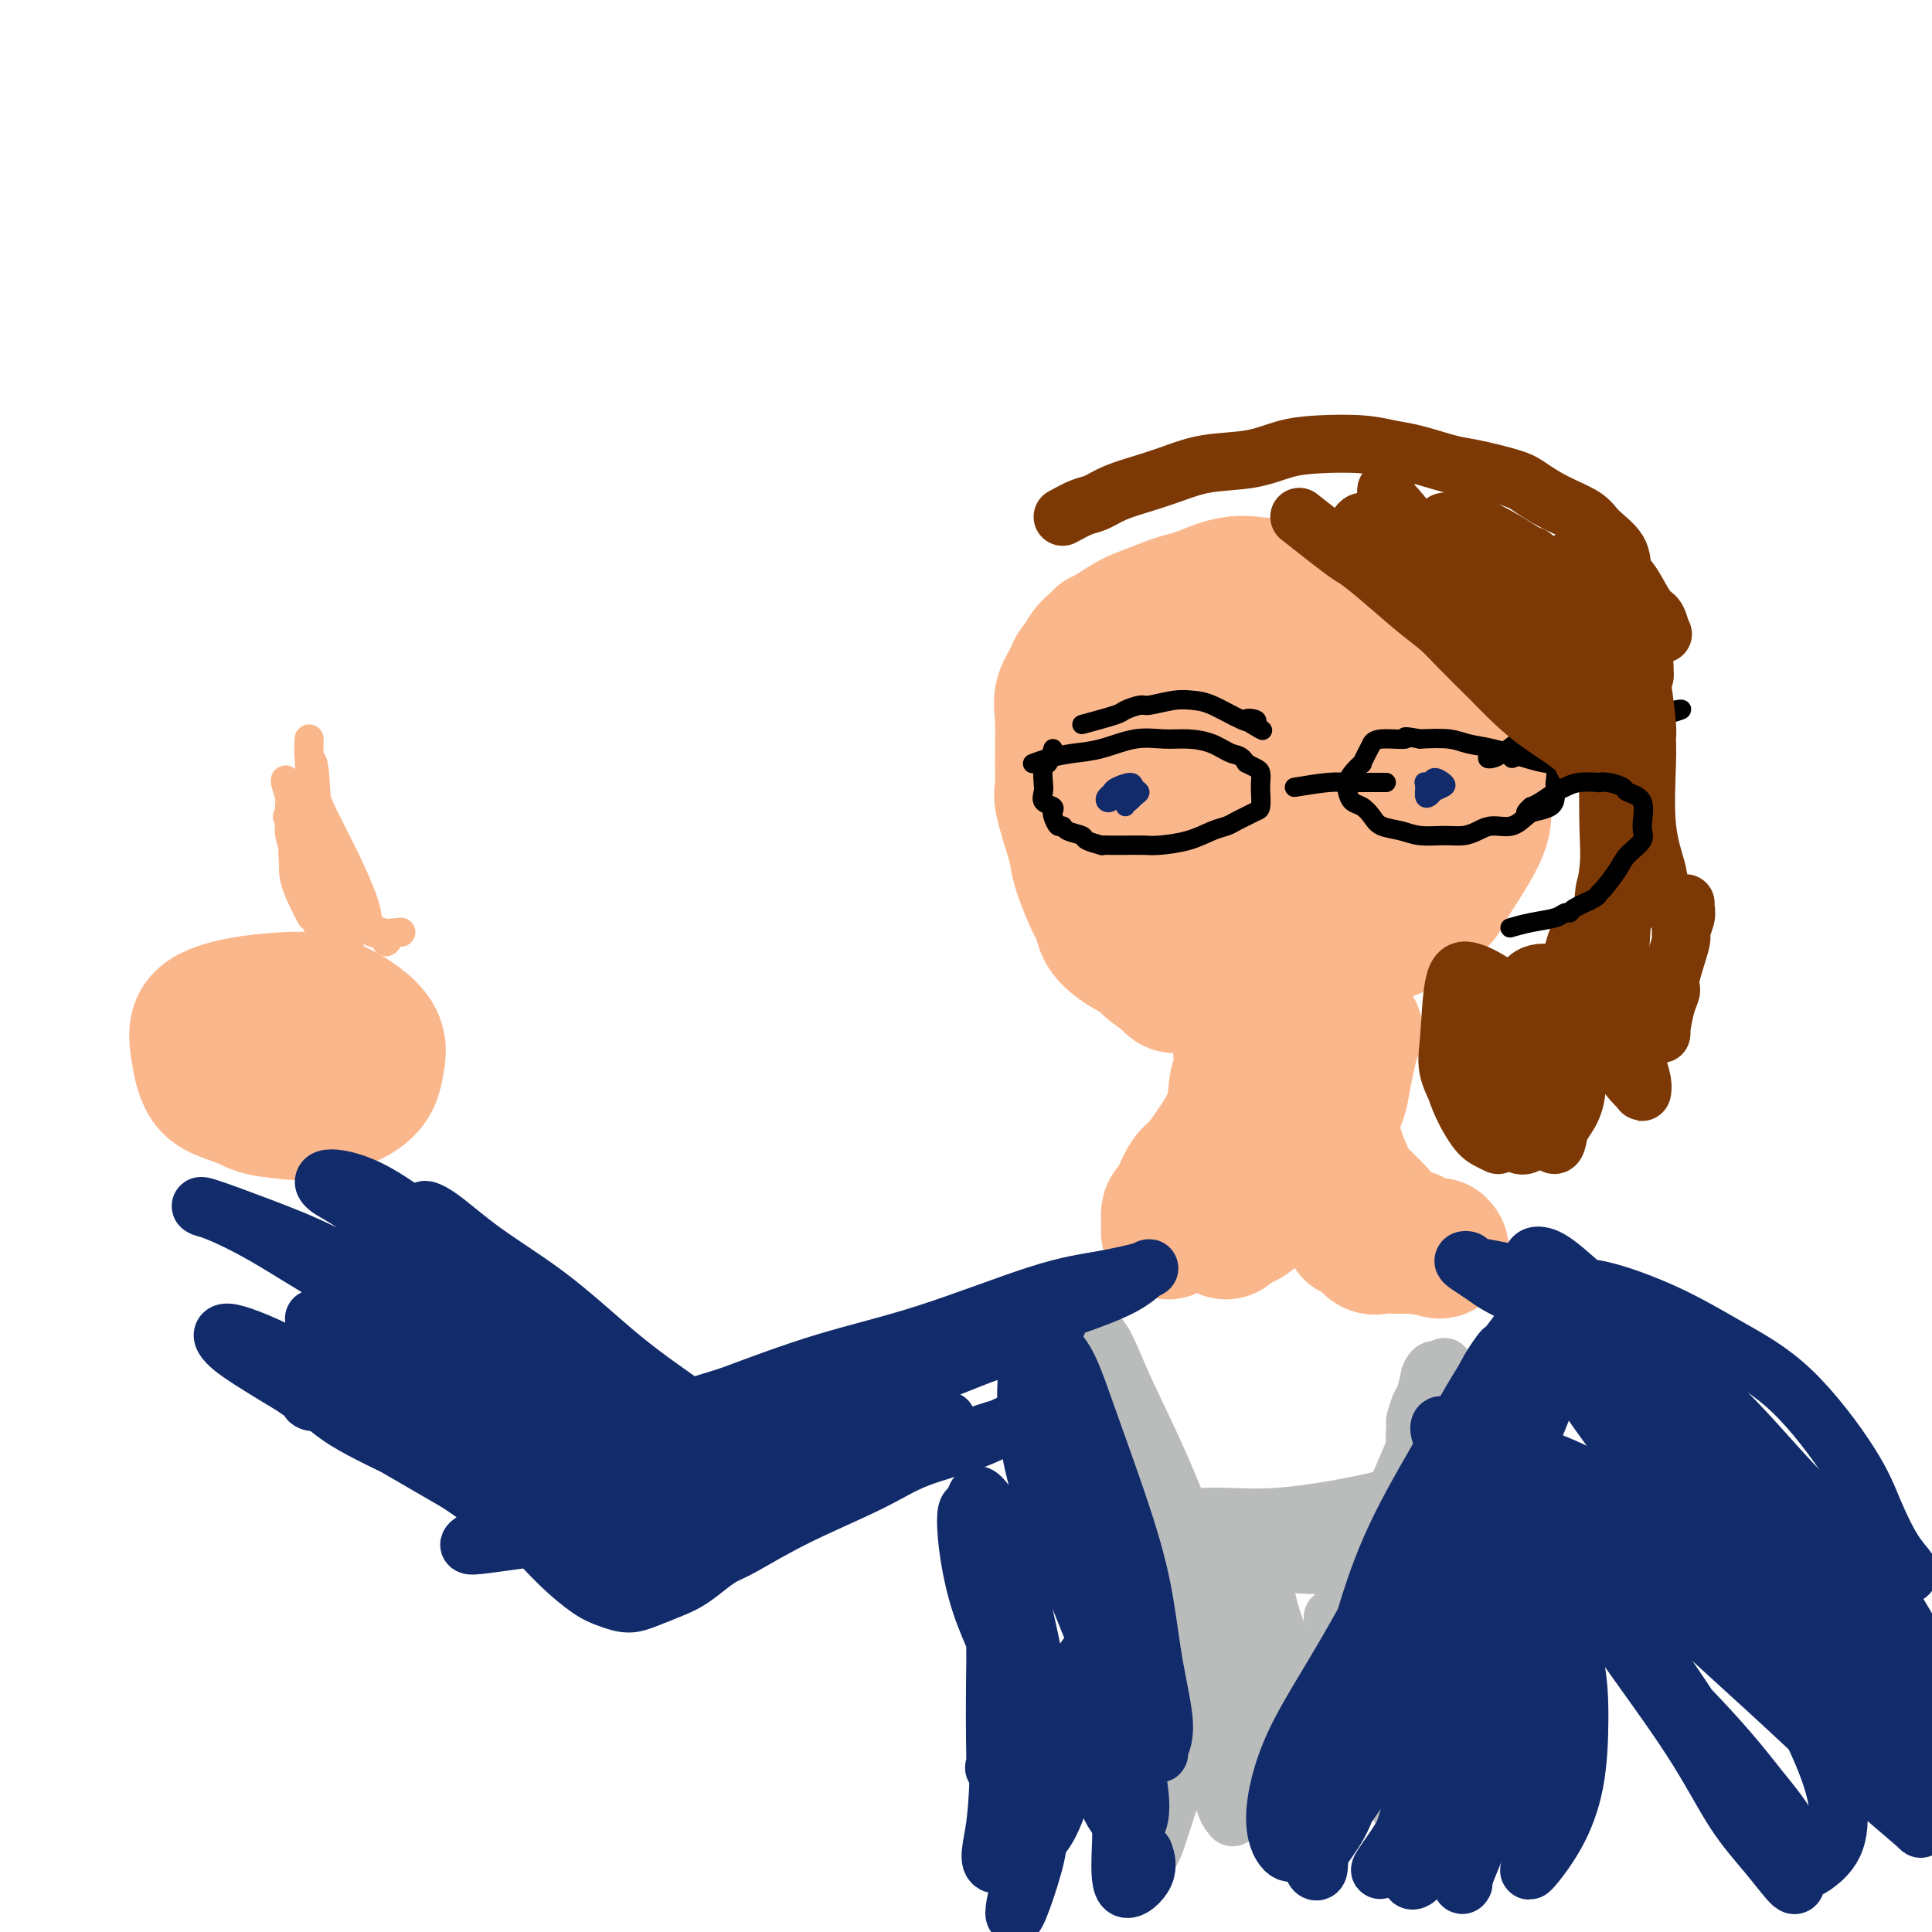 <svg viewBox='0 0 400 400' version='1.1' xmlns='http://www.w3.org/2000/svg' xmlns:xlink='http://www.w3.org/1999/xlink'><g fill='none' stroke='#FBB78C' stroke-width='28' stroke-linecap='round' stroke-linejoin='round'><path d='M253,133c-3.187,1.606 -6.374,3.213 -8,5c-1.626,1.787 -1.693,3.755 -2,6c-0.307,2.245 -0.856,4.768 -1,6c-0.144,1.232 0.115,1.173 0,3c-0.115,1.827 -0.605,5.538 0,9c0.605,3.462 2.306,6.673 3,8c0.694,1.327 0.382,0.770 1,2c0.618,1.230 2.167,4.248 4,6c1.833,1.752 3.951,2.237 6,3c2.049,0.763 4.030,1.804 6,2c1.970,0.196 3.929,-0.452 6,-1c2.071,-0.548 4.256,-0.997 6,-2c1.744,-1.003 3.049,-2.559 4,-4c0.951,-1.441 1.549,-2.766 2,-5c0.451,-2.234 0.756,-5.376 0,-8c-0.756,-2.624 -2.571,-4.729 -3,-6c-0.429,-1.271 0.529,-1.709 0,-3c-0.529,-1.291 -2.546,-3.436 -4,-5c-1.454,-1.564 -2.347,-2.549 -3,-3c-0.653,-0.451 -1.068,-0.370 -2,-1c-0.932,-0.630 -2.383,-1.970 -4,-3c-1.617,-1.030 -3.400,-1.748 -4,-2c-0.600,-0.252 -0.017,-0.037 -1,0c-0.983,0.037 -3.531,-0.104 -5,0c-1.469,0.104 -1.858,0.453 -2,1c-0.142,0.547 -0.036,1.293 -1,3c-0.964,1.707 -2.999,4.374 -4,6c-1.001,1.626 -0.969,2.211 -1,3c-0.031,0.789 -0.127,1.783 0,5c0.127,3.217 0.476,8.656 2,12c1.524,3.344 4.224,4.592 7,5c2.776,0.408 5.630,-0.023 7,0c1.370,0.023 1.257,0.501 3,0c1.743,-0.501 5.344,-1.980 8,-4c2.656,-2.020 4.369,-4.582 6,-7c1.631,-2.418 3.180,-4.691 4,-8c0.820,-3.309 0.910,-7.655 1,-12'/><path d='M284,144c-0.128,-3.447 -0.948,-6.063 -2,-8c-1.052,-1.937 -2.335,-3.195 -5,-4c-2.665,-0.805 -6.713,-1.158 -9,-1c-2.287,0.158 -2.812,0.828 -3,1c-0.188,0.172 -0.038,-0.154 -1,0c-0.962,0.154 -3.036,0.789 -4,1c-0.964,0.211 -0.819,0.000 -1,0c-0.181,-0.000 -0.689,0.211 -1,0c-0.311,-0.211 -0.424,-0.844 -1,-1c-0.576,-0.156 -1.614,0.164 -2,0c-0.386,-0.164 -0.120,-0.811 0,-1c0.120,-0.189 0.092,0.082 0,0c-0.092,-0.082 -0.250,-0.515 0,-1c0.250,-0.485 0.906,-1.020 1,-1c0.094,0.020 -0.374,0.595 -1,1c-0.626,0.405 -1.408,0.642 -3,1c-1.592,0.358 -3.993,0.839 -6,1c-2.007,0.161 -3.620,0.001 -5,0c-1.380,-0.001 -2.528,0.155 -4,0c-1.472,-0.155 -3.269,-0.622 -4,-1c-0.731,-0.378 -0.396,-0.667 0,-1c0.396,-0.333 0.854,-0.708 1,-1c0.146,-0.292 -0.020,-0.499 1,-1c1.020,-0.501 3.224,-1.296 5,-2c1.776,-0.704 3.123,-1.316 6,-2c2.877,-0.684 7.284,-1.439 11,-2c3.716,-0.561 6.743,-0.927 10,-1c3.257,-0.073 6.746,0.149 10,1c3.254,0.851 6.274,2.331 9,4c2.726,1.669 5.157,3.526 6,5c0.843,1.474 0.098,2.564 -1,3c-1.098,0.436 -2.549,0.218 -4,0'/><path d='M287,134c-1.560,0.273 -2.961,-0.543 -5,-2c-2.039,-1.457 -4.715,-3.555 -7,-5c-2.285,-1.445 -4.180,-2.239 -6,-3c-1.820,-0.761 -3.567,-1.490 -5,-2c-1.433,-0.510 -2.553,-0.800 -4,-1c-1.447,-0.200 -3.221,-0.308 -5,0c-1.779,0.308 -3.563,1.032 -6,2c-2.437,0.968 -5.529,2.179 -8,3c-2.471,0.821 -4.322,1.252 -6,2c-1.678,0.748 -3.182,1.812 -5,3c-1.818,1.188 -3.951,2.501 -5,4c-1.049,1.499 -1.013,3.185 -1,5c0.013,1.815 0.004,3.758 0,5c-0.004,1.242 -0.001,1.783 0,2c0.001,0.217 0.001,0.108 0,0'/><path d='M228,132c-2.061,2.407 -4.122,4.814 -5,6c-0.878,1.186 -0.575,1.151 -1,2c-0.425,0.849 -1.580,2.583 -2,4c-0.420,1.417 -0.106,2.518 0,5c0.106,2.482 0.004,6.345 0,9c-0.004,2.655 0.091,4.103 0,5c-0.091,0.897 -0.368,1.244 0,3c0.368,1.756 1.381,4.923 2,7c0.619,2.077 0.845,3.065 1,4c0.155,0.935 0.241,1.816 1,4c0.759,2.184 2.192,5.670 3,7c0.808,1.330 0.992,0.506 1,1c0.008,0.494 -0.159,2.308 1,4c1.159,1.692 3.645,3.262 5,4c1.355,0.738 1.578,0.645 2,1c0.422,0.355 1.044,1.157 2,2c0.956,0.843 2.245,1.728 3,2c0.755,0.272 0.977,-0.070 1,0c0.023,0.070 -0.152,0.552 0,1c0.152,0.448 0.631,0.862 1,1c0.369,0.138 0.629,-0.000 1,0c0.371,0.000 0.854,0.139 1,0c0.146,-0.139 -0.045,-0.557 1,-1c1.045,-0.443 3.326,-0.912 5,-1c1.674,-0.088 2.740,0.206 3,0c0.260,-0.206 -0.287,-0.911 1,-1c1.287,-0.089 4.409,0.438 7,0c2.591,-0.438 4.650,-1.841 8,-3c3.350,-1.159 7.992,-2.073 11,-3c3.008,-0.927 4.384,-1.865 5,-2c0.616,-0.135 0.474,0.534 2,0c1.526,-0.534 4.721,-2.270 7,-4c2.279,-1.730 3.642,-3.453 4,-4c0.358,-0.547 -0.288,0.084 1,-2c1.288,-2.084 4.511,-6.881 6,-10c1.489,-3.119 1.245,-4.559 1,-6'/><path d='M307,167c2.050,-4.794 1.176,-5.778 0,-8c-1.176,-2.222 -2.655,-5.680 -4,-8c-1.345,-2.320 -2.556,-3.501 -3,-4c-0.444,-0.499 -0.122,-0.316 -1,-1c-0.878,-0.684 -2.955,-2.234 -4,-3c-1.045,-0.766 -1.057,-0.746 -1,-1c0.057,-0.254 0.183,-0.781 0,-1c-0.183,-0.219 -0.677,-0.132 -1,0c-0.323,0.132 -0.476,0.307 0,1c0.476,0.693 1.581,1.903 2,4c0.419,2.097 0.152,5.082 0,7c-0.152,1.918 -0.191,2.769 0,4c0.191,1.231 0.611,2.841 0,6c-0.611,3.159 -2.252,7.866 -3,10c-0.748,2.134 -0.604,1.696 -1,3c-0.396,1.304 -1.333,4.349 -3,7c-1.667,2.651 -4.064,4.906 -6,6c-1.936,1.094 -3.412,1.026 -5,1c-1.588,-0.026 -3.289,-0.009 -5,0c-1.711,0.009 -3.432,0.010 -4,0c-0.568,-0.010 0.015,-0.032 0,0c-0.015,0.032 -0.629,0.119 0,0c0.629,-0.119 2.503,-0.443 4,-1c1.497,-0.557 2.619,-1.346 5,-3c2.381,-1.654 6.021,-4.171 8,-6c1.979,-1.829 2.298,-2.969 3,-4c0.702,-1.031 1.786,-1.954 3,-4c1.214,-2.046 2.556,-5.215 3,-8c0.444,-2.785 -0.011,-5.187 0,-6c0.011,-0.813 0.487,-0.035 -1,-2c-1.487,-1.965 -4.938,-6.671 -7,-9c-2.062,-2.329 -2.734,-2.281 -4,-3c-1.266,-0.719 -3.124,-2.204 -5,-3c-1.876,-0.796 -3.768,-0.904 -5,-1c-1.232,-0.096 -1.805,-0.180 -2,0c-0.195,0.180 -0.014,0.625 0,2c0.014,1.375 -0.140,3.681 0,5c0.140,1.319 0.574,1.653 1,2c0.426,0.347 0.846,0.709 2,3c1.154,2.291 3.044,6.512 4,10c0.956,3.488 0.978,6.244 1,9'/><path d='M278,171c1.442,5.679 1.048,7.878 1,9c-0.048,1.122 0.250,1.168 0,3c-0.250,1.832 -1.047,5.448 -2,8c-0.953,2.552 -2.060,4.038 -3,6c-0.940,1.962 -1.712,4.401 -2,6c-0.288,1.599 -0.091,2.360 0,3c0.091,0.640 0.076,1.160 0,1c-0.076,-0.160 -0.212,-1.001 0,-1c0.212,0.001 0.771,0.845 1,0c0.229,-0.845 0.127,-3.379 0,-4c-0.127,-0.621 -0.281,0.672 0,-1c0.281,-1.672 0.996,-6.307 0,-10c-0.996,-3.693 -3.703,-6.443 -5,-9c-1.297,-2.557 -1.183,-4.921 -1,-6c0.183,-1.079 0.433,-0.875 0,-2c-0.433,-1.125 -1.551,-3.581 -2,-5c-0.449,-1.419 -0.229,-1.803 0,-2c0.229,-0.197 0.465,-0.208 1,-1c0.535,-0.792 1.367,-2.364 2,-3c0.633,-0.636 1.066,-0.337 2,0c0.934,0.337 2.369,0.711 3,1c0.631,0.289 0.460,0.492 1,1c0.540,0.508 1.792,1.320 3,4c1.208,2.680 2.372,7.228 3,10c0.628,2.772 0.721,3.768 0,6c-0.721,2.232 -2.257,5.699 -3,7c-0.743,1.301 -0.694,0.436 -2,1c-1.306,0.564 -3.967,2.556 -6,4c-2.033,1.444 -3.438,2.340 -6,3c-2.562,0.660 -6.282,1.083 -9,1c-2.718,-0.083 -4.436,-0.672 -6,-1c-1.564,-0.328 -2.974,-0.396 -4,-1c-1.026,-0.604 -1.667,-1.745 -2,-2c-0.333,-0.255 -0.357,0.375 0,0c0.357,-0.375 1.096,-1.755 2,-3c0.904,-1.245 1.973,-2.356 4,-4c2.027,-1.644 5.014,-3.822 8,-6'/><path d='M256,184c2.622,-1.889 3.176,-1.612 4,-2c0.824,-0.388 1.917,-1.441 3,-2c1.083,-0.559 2.154,-0.624 3,-1c0.846,-0.376 1.466,-1.064 1,0c-0.466,1.064 -2.019,3.881 -3,5c-0.981,1.119 -1.391,0.539 -2,1c-0.609,0.461 -1.417,1.963 -3,4c-1.583,2.037 -3.941,4.609 -5,6c-1.059,1.391 -0.820,1.600 -1,2c-0.180,0.400 -0.779,0.992 -1,2c-0.221,1.008 -0.063,2.431 0,3c0.063,0.569 0.032,0.285 0,0'/><path d='M275,207c2.054,2.567 4.109,5.133 5,6c0.891,0.867 0.619,0.034 0,2c-0.619,1.966 -1.583,6.730 -2,9c-0.417,2.270 -0.285,2.047 -1,4c-0.715,1.953 -2.275,6.081 -4,9c-1.725,2.919 -3.613,4.628 -6,7c-2.387,2.372 -5.271,5.405 -7,7c-1.729,1.595 -2.302,1.751 -3,2c-0.698,0.249 -1.519,0.590 -2,1c-0.481,0.410 -0.621,0.890 -1,1c-0.379,0.110 -0.996,-0.151 0,-1c0.996,-0.849 3.605,-2.286 5,-3c1.395,-0.714 1.577,-0.706 2,-1c0.423,-0.294 1.088,-0.889 2,-2c0.912,-1.111 2.072,-2.739 3,-4c0.928,-1.261 1.623,-2.156 2,-3c0.377,-0.844 0.434,-1.637 1,-3c0.566,-1.363 1.639,-3.295 2,-4c0.361,-0.705 0.009,-0.181 0,-1c-0.009,-0.819 0.324,-2.980 0,-5c-0.324,-2.020 -1.305,-3.899 -2,-5c-0.695,-1.101 -1.103,-1.425 -1,-2c0.103,-0.575 0.717,-1.403 0,-3c-0.717,-1.597 -2.766,-3.964 -4,-5c-1.234,-1.036 -1.652,-0.743 -2,-1c-0.348,-0.257 -0.626,-1.066 -1,-1c-0.374,0.066 -0.846,1.005 -1,2c-0.154,0.995 0.008,2.045 0,3c-0.008,0.955 -0.187,1.814 0,4c0.187,2.186 0.741,5.699 1,8c0.259,2.301 0.224,3.389 0,4c-0.224,0.611 -0.635,0.746 -1,2c-0.365,1.254 -0.682,3.627 -1,6'/><path d='M259,240c-0.994,5.390 -2.480,4.365 -4,5c-1.520,0.635 -3.076,2.929 -4,4c-0.924,1.071 -1.218,0.918 -2,1c-0.782,0.082 -2.052,0.399 -3,1c-0.948,0.601 -1.575,1.485 -2,2c-0.425,0.515 -0.646,0.661 -1,1c-0.354,0.339 -0.839,0.872 -1,1c-0.161,0.128 0.001,-0.147 0,-1c-0.001,-0.853 -0.167,-2.282 0,-3c0.167,-0.718 0.665,-0.724 1,-1c0.335,-0.276 0.507,-0.823 1,-2c0.493,-1.177 1.308,-2.983 2,-4c0.692,-1.017 1.261,-1.246 2,-2c0.739,-0.754 1.648,-2.032 3,-4c1.352,-1.968 3.147,-4.624 4,-7c0.853,-2.376 0.763,-4.471 1,-6c0.237,-1.529 0.799,-2.490 1,-3c0.201,-0.510 0.041,-0.568 0,-1c-0.041,-0.432 0.037,-1.237 0,-2c-0.037,-0.763 -0.190,-1.486 0,-2c0.190,-0.514 0.723,-0.821 1,-1c0.277,-0.179 0.298,-0.229 1,-1c0.702,-0.771 2.087,-2.262 3,-3c0.913,-0.738 1.356,-0.722 2,-1c0.644,-0.278 1.489,-0.850 2,-1c0.511,-0.150 0.687,0.124 1,0c0.313,-0.124 0.763,-0.645 1,-1c0.237,-0.355 0.261,-0.545 1,0c0.739,0.545 2.193,1.825 3,3c0.807,1.175 0.966,2.245 1,3c0.034,0.755 -0.059,1.196 0,3c0.059,1.804 0.268,4.970 1,9c0.732,4.030 1.985,8.924 3,12c1.015,3.076 1.792,4.333 2,5c0.208,0.667 -0.155,0.742 1,2c1.155,1.258 3.826,3.699 5,5c1.174,1.301 0.851,1.462 1,2c0.149,0.538 0.771,1.453 2,2c1.229,0.547 3.065,0.728 4,1c0.935,0.272 0.967,0.636 1,1'/><path d='M293,257c2.439,2.161 1.537,1.062 2,1c0.463,-0.062 2.290,0.912 3,1c0.710,0.088 0.303,-0.708 0,-1c-0.303,-0.292 -0.503,-0.078 -1,0c-0.497,0.078 -1.292,0.020 -2,0c-0.708,-0.020 -1.331,-0.004 -2,0c-0.669,0.004 -1.386,-0.006 -2,0c-0.614,0.006 -1.124,0.026 -2,0c-0.876,-0.026 -2.116,-0.098 -3,0c-0.884,0.098 -1.412,0.367 -2,0c-0.588,-0.367 -1.235,-1.368 -2,-2c-0.765,-0.632 -1.647,-0.895 -2,-1c-0.353,-0.105 -0.176,-0.053 0,0'/><path d='M56,215c3.064,-0.593 6.128,-1.185 8,-1c1.872,0.185 2.551,1.148 3,2c0.449,0.852 0.668,1.593 1,3c0.332,1.407 0.779,3.481 1,5c0.221,1.519 0.218,2.482 -1,3c-1.218,0.518 -3.650,0.591 -6,1c-2.350,0.409 -4.618,1.155 -7,1c-2.382,-0.155 -4.878,-1.211 -7,-2c-2.122,-0.789 -3.869,-1.311 -5,-3c-1.131,-1.689 -1.644,-4.545 -2,-7c-0.356,-2.455 -0.553,-4.510 1,-6c1.553,-1.490 4.858,-2.413 8,-3c3.142,-0.587 6.121,-0.836 9,-1c2.879,-0.164 5.657,-0.243 9,1c3.343,1.243 7.251,3.808 9,6c1.749,2.192 1.340,4.011 1,6c-0.340,1.989 -0.610,4.148 -3,6c-2.390,1.852 -6.900,3.398 -10,4c-3.100,0.602 -4.791,0.260 -7,0c-2.209,-0.260 -4.937,-0.437 -7,-2c-2.063,-1.563 -3.461,-4.511 -4,-7c-0.539,-2.489 -0.221,-4.519 0,-6c0.221,-1.481 0.343,-2.415 1,-3c0.657,-0.585 1.847,-0.823 3,-1c1.153,-0.177 2.268,-0.295 3,0c0.732,0.295 1.082,1.002 1,2c-0.082,0.998 -0.595,2.285 -1,3c-0.405,0.715 -0.703,0.857 -1,1'/><path d='M53,217c-0.440,1.048 -1.042,0.667 -1,0c0.042,-0.667 0.726,-1.619 1,-2c0.274,-0.381 0.137,-0.190 0,0'/></g>
<g fill='none' stroke='#FBB78C' stroke-width='6' stroke-linecap='round' stroke-linejoin='round'><path d='M83,193c-2.436,0.261 -4.871,0.522 -6,0c-1.129,-0.522 -0.950,-1.827 -1,-3c-0.050,-1.173 -0.329,-2.212 -1,-4c-0.671,-1.788 -1.735,-4.323 -3,-7c-1.265,-2.677 -2.732,-5.497 -4,-8c-1.268,-2.503 -2.336,-4.691 -3,-7c-0.664,-2.309 -0.922,-4.740 -1,-7c-0.078,-2.260 0.025,-4.351 0,-4c-0.025,0.351 -0.177,3.142 0,4c0.177,0.858 0.682,-0.218 1,2c0.318,2.218 0.449,7.728 1,11c0.551,3.272 1.522,4.305 2,6c0.478,1.695 0.461,4.050 1,6c0.539,1.950 1.633,3.494 3,5c1.367,1.506 3.008,2.975 4,4c0.992,1.025 1.335,1.606 2,2c0.665,0.394 1.650,0.602 2,1c0.350,0.398 0.064,0.985 0,1c-0.064,0.015 0.094,-0.541 0,-1c-0.094,-0.459 -0.438,-0.821 -1,-1c-0.562,-0.179 -1.341,-0.174 -2,-1c-0.659,-0.826 -1.199,-2.484 -2,-4c-0.801,-1.516 -1.864,-2.891 -4,-5c-2.136,-2.109 -5.344,-4.952 -7,-7c-1.656,-2.048 -1.759,-3.299 -2,-4c-0.241,-0.701 -0.621,-0.850 -1,-1'/><path d='M61,171c-2.951,-3.745 -0.828,-1.109 0,0c0.828,1.109 0.360,0.691 0,2c-0.360,1.309 -0.611,4.345 0,7c0.611,2.655 2.084,4.929 3,7c0.916,2.071 1.276,3.938 2,5c0.724,1.062 1.813,1.320 3,2c1.187,0.680 2.472,1.783 3,2c0.528,0.217 0.299,-0.452 0,-1c-0.299,-0.548 -0.668,-0.977 -1,-2c-0.332,-1.023 -0.628,-2.642 -1,-4c-0.372,-1.358 -0.822,-2.456 -2,-5c-1.178,-2.544 -3.086,-6.533 -4,-9c-0.914,-2.467 -0.836,-3.412 -1,-4c-0.164,-0.588 -0.570,-0.820 -1,-1c-0.430,-0.180 -0.883,-0.310 -1,0c-0.117,0.310 0.104,1.058 0,1c-0.104,-0.058 -0.532,-0.923 0,0c0.532,0.923 2.023,3.636 3,6c0.977,2.364 1.440,4.381 2,6c0.560,1.619 1.219,2.841 2,4c0.781,1.159 1.685,2.256 2,3c0.315,0.744 0.042,1.136 0,1c-0.042,-0.136 0.147,-0.799 0,-1c-0.147,-0.201 -0.631,0.059 -1,-1c-0.369,-1.059 -0.625,-3.439 -1,-5c-0.375,-1.561 -0.870,-2.305 -2,-5c-1.130,-2.695 -2.894,-7.341 -4,-10c-1.106,-2.659 -1.553,-3.329 -2,-4'/><path d='M60,165c-1.855,-5.396 -0.492,-3.385 0,-2c0.492,1.385 0.115,2.145 0,3c-0.115,0.855 0.033,1.807 0,3c-0.033,1.193 -0.246,2.629 0,4c0.246,1.371 0.953,2.677 1,4c0.047,1.323 -0.564,2.664 0,5c0.564,2.336 2.304,5.667 3,7c0.696,1.333 0.348,0.666 0,0'/></g>
<g fill='none' stroke='#000000' stroke-width='4' stroke-linecap='round' stroke-linejoin='round'><path d='M224,150c2.816,-0.765 5.632,-1.529 7,-2c1.368,-0.471 1.289,-0.648 2,-1c0.711,-0.352 2.210,-0.878 3,-1c0.790,-0.122 0.869,0.160 2,0c1.131,-0.160 3.314,-0.762 5,-1c1.686,-0.238 2.873,-0.112 4,0c1.127,0.112 2.192,0.209 4,1c1.808,0.791 4.358,2.275 6,3c1.642,0.725 2.377,0.690 3,1c0.623,0.310 1.135,0.966 1,1c-0.135,0.034 -0.915,-0.555 -1,-1c-0.085,-0.445 0.527,-0.746 0,-1c-0.527,-0.254 -2.193,-0.460 -2,0c0.193,0.460 2.244,1.585 3,2c0.756,0.415 0.216,0.118 0,0c-0.216,-0.118 -0.108,-0.059 0,0'/><path d='M218,155c-0.311,1.233 -0.621,2.467 -1,3c-0.379,0.533 -0.826,0.366 -1,1c-0.174,0.634 -0.075,2.068 0,3c0.075,0.932 0.124,1.362 0,2c-0.124,0.638 -0.423,1.485 0,2c0.423,0.515 1.567,0.697 2,1c0.433,0.303 0.155,0.725 0,1c-0.155,0.275 -0.188,0.402 0,1c0.188,0.598 0.597,1.665 1,2c0.403,0.335 0.799,-0.064 1,0c0.201,0.064 0.206,0.592 1,1c0.794,0.408 2.376,0.698 3,1c0.624,0.302 0.290,0.617 1,1c0.710,0.383 2.463,0.835 3,1c0.537,0.165 -0.141,0.045 0,0c0.141,-0.045 1.100,-0.014 2,0c0.900,0.014 1.742,0.011 3,0c1.258,-0.011 2.931,-0.030 4,0c1.069,0.030 1.532,0.110 3,0c1.468,-0.110 3.940,-0.411 6,-1c2.060,-0.589 3.707,-1.468 5,-2c1.293,-0.532 2.231,-0.718 3,-1c0.769,-0.282 1.369,-0.660 2,-1c0.631,-0.340 1.293,-0.643 2,-1c0.707,-0.357 1.458,-0.768 2,-1c0.542,-0.232 0.875,-0.286 1,-1c0.125,-0.714 0.042,-2.089 0,-3c-0.042,-0.911 -0.042,-1.358 0,-2c0.042,-0.642 0.127,-1.481 0,-2c-0.127,-0.519 -0.465,-0.720 -1,-1c-0.535,-0.280 -1.268,-0.640 -2,-1'/><path d='M258,158c-0.966,-1.741 -1.880,-1.593 -3,-2c-1.120,-0.407 -2.447,-1.370 -4,-2c-1.553,-0.630 -3.331,-0.926 -5,-1c-1.669,-0.074 -3.230,0.074 -5,0c-1.770,-0.074 -3.750,-0.370 -6,0c-2.250,0.370 -4.772,1.406 -7,2c-2.228,0.594 -4.164,0.747 -6,1c-1.836,0.253 -3.571,0.607 -5,1c-1.429,0.393 -2.551,0.827 -3,1c-0.449,0.173 -0.224,0.087 0,0'/><path d='M268,163c2.605,-0.423 5.209,-0.845 7,-1c1.791,-0.155 2.767,-0.041 4,0c1.233,0.041 2.722,0.011 4,0c1.278,-0.011 2.344,-0.003 3,0c0.656,0.003 0.902,0.001 1,0c0.098,-0.001 0.049,-0.000 0,0'/><path d='M284,154c-0.898,1.738 -1.796,3.477 -2,4c-0.204,0.523 0.287,-0.168 0,0c-0.287,0.168 -1.353,1.196 -2,2c-0.647,0.804 -0.875,1.384 -1,2c-0.125,0.616 -0.149,1.268 0,2c0.149,0.732 0.469,1.544 1,2c0.531,0.456 1.274,0.557 2,1c0.726,0.443 1.436,1.229 2,2c0.564,0.771 0.983,1.528 2,2c1.017,0.472 2.632,0.660 4,1c1.368,0.340 2.490,0.833 4,1c1.510,0.167 3.408,0.008 5,0c1.592,-0.008 2.878,0.135 4,0c1.122,-0.135 2.081,-0.547 3,-1c0.919,-0.453 1.798,-0.947 3,-1c1.202,-0.053 2.729,0.334 4,0c1.271,-0.334 2.288,-1.388 3,-2c0.712,-0.612 1.119,-0.781 2,-1c0.881,-0.219 2.236,-0.487 3,-1c0.764,-0.513 0.938,-1.272 1,-2c0.062,-0.728 0.011,-1.424 0,-2c-0.011,-0.576 0.016,-1.032 0,-1c-0.016,0.032 -0.075,0.552 0,0c0.075,-0.552 0.285,-2.175 0,-3c-0.285,-0.825 -1.064,-0.852 -2,-1c-0.936,-0.148 -2.030,-0.418 -4,-1c-1.970,-0.582 -4.817,-1.476 -7,-2c-2.183,-0.524 -3.703,-0.680 -5,-1c-1.297,-0.320 -2.371,-0.806 -4,-1c-1.629,-0.194 -3.815,-0.097 -6,0'/><path d='M294,153c-4.740,-0.912 -2.590,-0.193 -3,0c-0.410,0.193 -3.380,-0.140 -5,0c-1.620,0.140 -1.892,0.754 -2,1c-0.108,0.246 -0.054,0.123 0,0'/><path d='M315,153c2.415,0.008 4.829,0.016 6,0c1.171,-0.016 1.097,-0.056 1,0c-0.097,0.056 -0.219,0.207 0,0c0.219,-0.207 0.777,-0.774 1,-1c0.223,-0.226 0.112,-0.113 0,0'/><path d='M315,153c-1.499,1.159 -2.997,2.319 -4,3c-1.003,0.681 -1.509,0.884 -2,1c-0.491,0.116 -0.965,0.144 -1,0c-0.035,-0.144 0.369,-0.459 2,-1c1.631,-0.541 4.488,-1.307 7,-2c2.512,-0.693 4.677,-1.313 7,-2c2.323,-0.687 4.802,-1.442 7,-2c2.198,-0.558 4.115,-0.921 6,-1c1.885,-0.079 3.740,0.126 5,0c1.260,-0.126 1.927,-0.582 3,-1c1.073,-0.418 2.552,-0.797 3,-1c0.448,-0.203 -0.135,-0.230 -1,0c-0.865,0.230 -2.014,0.715 -4,1c-1.986,0.285 -4.810,0.368 -7,1c-2.190,0.632 -3.745,1.814 -7,3c-3.255,1.186 -8.210,2.378 -11,3c-2.790,0.622 -3.417,0.675 -4,1c-0.583,0.325 -1.123,0.922 -1,1c0.123,0.078 0.910,-0.362 2,-1c1.090,-0.638 2.484,-1.475 4,-2c1.516,-0.525 3.155,-0.740 5,-1c1.845,-0.260 3.895,-0.567 5,-1c1.105,-0.433 1.265,-0.992 1,-1c-0.265,-0.008 -0.956,0.536 -2,1c-1.044,0.464 -2.441,0.847 -3,1c-0.559,0.153 -0.279,0.077 0,0'/></g>
<g fill='none' stroke='#7C3805' stroke-width='12' stroke-linecap='round' stroke-linejoin='round'><path d='M331,144c0.310,1.080 0.621,2.161 1,3c0.379,0.839 0.828,1.437 1,3c0.172,1.563 0.067,4.093 0,8c-0.067,3.907 -0.095,9.192 0,13c0.095,3.808 0.312,6.139 0,9c-0.312,2.861 -1.155,6.252 -1,10c0.155,3.748 1.307,7.854 2,11c0.693,3.146 0.928,5.331 1,7c0.072,1.669 -0.019,2.822 0,4c0.019,1.178 0.147,2.379 0,3c-0.147,0.621 -0.568,0.660 -1,1c-0.432,0.340 -0.874,0.980 -1,1c-0.126,0.020 0.064,-0.579 0,-2c-0.064,-1.421 -0.382,-3.664 0,-6c0.382,-2.336 1.463,-4.766 2,-8c0.537,-3.234 0.529,-7.271 1,-12c0.471,-4.729 1.421,-10.148 2,-14c0.579,-3.852 0.788,-6.137 1,-8c0.212,-1.863 0.426,-3.306 0,-4c-0.426,-0.694 -1.491,-0.640 -2,0c-0.509,0.640 -0.463,1.865 -1,4c-0.537,2.135 -1.657,5.178 -2,8c-0.343,2.822 0.090,5.421 0,9c-0.090,3.579 -0.704,8.137 -1,12c-0.296,3.863 -0.275,7.030 0,11c0.275,3.970 0.803,8.742 2,12c1.197,3.258 3.064,5.003 4,6c0.936,0.997 0.942,1.247 1,1c0.058,-0.247 0.170,-0.989 0,-2c-0.170,-1.011 -0.620,-2.289 -1,-4c-0.380,-1.711 -0.690,-3.856 -1,-6'/><path d='M338,214c-0.826,-3.707 -2.393,-7.474 -3,-12c-0.607,-4.526 -0.256,-9.810 0,-13c0.256,-3.190 0.416,-4.287 0,-5c-0.416,-0.713 -1.407,-1.043 -2,-1c-0.593,0.043 -0.787,0.458 -1,3c-0.213,2.542 -0.446,7.211 -1,11c-0.554,3.789 -1.428,6.699 -2,10c-0.572,3.301 -0.840,6.994 -2,11c-1.160,4.006 -3.212,8.324 -4,11c-0.788,2.676 -0.312,3.709 0,4c0.312,0.291 0.461,-0.162 1,-1c0.539,-0.838 1.466,-2.062 2,-4c0.534,-1.938 0.673,-4.588 1,-9c0.327,-4.412 0.842,-10.584 1,-15c0.158,-4.416 -0.043,-7.075 0,-9c0.043,-1.925 0.328,-3.117 0,-3c-0.328,0.117 -1.269,1.542 -2,4c-0.731,2.458 -1.251,5.947 -2,9c-0.749,3.053 -1.728,5.668 -2,10c-0.272,4.332 0.164,10.379 0,14c-0.164,3.621 -0.929,4.816 -1,6c-0.071,1.184 0.553,2.359 1,2c0.447,-0.359 0.719,-2.250 1,-4c0.281,-1.750 0.571,-3.358 1,-7c0.429,-3.642 0.998,-9.317 1,-13c0.002,-3.683 -0.564,-5.374 -1,-7c-0.436,-1.626 -0.744,-3.187 -2,-4c-1.256,-0.813 -3.460,-0.878 -5,0c-1.540,0.878 -2.415,2.698 -3,5c-0.585,2.302 -0.882,5.086 -1,9c-0.118,3.914 -0.059,8.957 0,14'/><path d='M313,230c-0.300,4.802 -0.549,5.308 0,6c0.549,0.692 1.895,1.571 3,1c1.105,-0.571 1.968,-2.592 3,-5c1.032,-2.408 2.231,-5.204 2,-9c-0.231,-3.796 -1.893,-8.593 -4,-12c-2.107,-3.407 -4.658,-5.426 -7,-7c-2.342,-1.574 -4.473,-2.704 -6,-3c-1.527,-0.296 -2.448,0.241 -3,3c-0.552,2.759 -0.734,7.740 -1,11c-0.266,3.260 -0.614,4.799 0,7c0.614,2.201 2.191,5.065 3,6c0.809,0.935 0.852,-0.061 1,0c0.148,0.061 0.402,1.177 1,0c0.598,-1.177 1.541,-4.647 2,-7c0.459,-2.353 0.435,-3.589 0,-5c-0.435,-1.411 -1.281,-2.995 -2,-4c-0.719,-1.005 -1.311,-1.429 -2,-1c-0.689,0.429 -1.473,1.712 -2,4c-0.527,2.288 -0.796,5.580 0,9c0.796,3.420 2.657,6.968 4,9c1.343,2.032 2.169,2.547 3,3c0.831,0.453 1.666,0.844 2,1c0.334,0.156 0.167,0.078 0,0'/><path d='M220,107c1.434,-0.780 2.867,-1.560 4,-2c1.133,-0.440 1.965,-0.542 3,-1c1.035,-0.458 2.274,-1.274 4,-2c1.726,-0.726 3.941,-1.364 6,-2c2.059,-0.636 3.964,-1.270 6,-2c2.036,-0.730 4.203,-1.555 7,-2c2.797,-0.445 6.225,-0.508 9,-1c2.775,-0.492 4.896,-1.412 7,-2c2.104,-0.588 4.191,-0.844 7,-1c2.809,-0.156 6.340,-0.211 9,0c2.660,0.211 4.449,0.690 6,1c1.551,0.310 2.864,0.452 5,1c2.136,0.548 5.093,1.500 7,2c1.907,0.500 2.762,0.546 5,1c2.238,0.454 5.857,1.317 8,2c2.143,0.683 2.809,1.186 4,2c1.191,0.814 2.906,1.941 5,3c2.094,1.059 4.566,2.052 6,3c1.434,0.948 1.830,1.851 3,3c1.170,1.149 3.115,2.543 4,4c0.885,1.457 0.710,2.976 1,4c0.290,1.024 1.043,1.552 2,3c0.957,1.448 2.116,3.817 3,5c0.884,1.183 1.494,1.182 2,2c0.506,0.818 0.909,2.456 1,3c0.091,0.544 -0.129,-0.008 0,0c0.129,0.008 0.608,0.574 0,0c-0.608,-0.574 -2.304,-2.287 -4,-4'/><path d='M340,127c-1.368,-1.202 -2.789,-2.206 -4,-3c-1.211,-0.794 -2.214,-1.378 -4,-2c-1.786,-0.622 -4.355,-1.284 -6,-2c-1.645,-0.716 -2.366,-1.488 -4,-2c-1.634,-0.512 -4.182,-0.764 -6,-1c-1.818,-0.236 -2.906,-0.457 -4,-1c-1.094,-0.543 -2.196,-1.410 -3,-2c-0.804,-0.590 -1.312,-0.904 -2,-1c-0.688,-0.096 -1.555,0.026 -2,0c-0.445,-0.026 -0.466,-0.199 -1,0c-0.534,0.199 -1.581,0.771 -2,1c-0.419,0.229 -0.209,0.114 0,0'/><path d='M331,123c-1.470,-1.506 -2.940,-3.012 -4,-4c-1.060,-0.988 -1.710,-1.459 -2,-2c-0.290,-0.541 -0.221,-1.151 0,-1c0.221,0.151 0.595,1.063 1,2c0.405,0.937 0.840,1.898 2,5c1.160,3.102 3.043,8.343 4,12c0.957,3.657 0.988,5.729 1,8c0.012,2.271 0.005,4.741 0,6c-0.005,1.259 -0.008,1.306 0,1c0.008,-0.306 0.028,-0.965 0,-1c-0.028,-0.035 -0.102,0.554 0,0c0.102,-0.554 0.381,-2.252 0,-4c-0.381,-1.748 -1.424,-3.548 -2,-5c-0.576,-1.452 -0.687,-2.556 -2,-5c-1.313,-2.444 -3.829,-6.226 -5,-8c-1.171,-1.774 -0.997,-1.538 -1,-2c-0.003,-0.462 -0.183,-1.622 -1,-3c-0.817,-1.378 -2.271,-2.972 -3,-4c-0.729,-1.028 -0.733,-1.488 -1,-2c-0.267,-0.512 -0.796,-1.076 -1,-1c-0.204,0.076 -0.083,0.793 0,1c0.083,0.207 0.126,-0.096 1,1c0.874,1.096 2.578,3.590 4,6c1.422,2.410 2.563,4.737 4,7c1.437,2.263 3.171,4.462 4,6c0.829,1.538 0.752,2.414 1,4c0.248,1.586 0.819,3.882 1,5c0.181,1.118 -0.029,1.057 0,1c0.029,-0.057 0.298,-0.112 0,-1c-0.298,-0.888 -1.162,-2.609 -2,-4c-0.838,-1.391 -1.649,-2.451 -2,-3c-0.351,-0.549 -0.243,-0.585 -1,-2c-0.757,-1.415 -2.378,-4.207 -4,-7'/><path d='M323,129c-1.797,-3.349 -1.788,-3.720 -2,-4c-0.212,-0.280 -0.645,-0.467 -1,-1c-0.355,-0.533 -0.631,-1.411 -1,-1c-0.369,0.411 -0.830,2.111 -1,3c-0.170,0.889 -0.049,0.968 0,1c0.049,0.032 0.024,0.016 0,0'/><path d='M327,139c0.048,-1.214 0.096,-2.427 0,-3c-0.096,-0.573 -0.335,-0.504 -1,-1c-0.665,-0.496 -1.756,-1.556 -2,-2c-0.244,-0.444 0.357,-0.274 -1,-1c-1.357,-0.726 -4.674,-2.350 -6,-3c-1.326,-0.650 -0.663,-0.325 0,0'/><path d='M269,107c3.568,2.812 7.137,5.624 9,7c1.863,1.376 2.021,1.316 3,2c0.979,0.684 2.778,2.111 5,4c2.222,1.889 4.866,4.240 7,6c2.134,1.760 3.760,2.928 5,4c1.240,1.072 2.096,2.050 4,4c1.904,1.950 4.857,4.874 6,6c1.143,1.126 0.477,0.453 1,1c0.523,0.547 2.235,2.314 4,4c1.765,1.686 3.583,3.290 6,5c2.417,1.710 5.433,3.526 7,5c1.567,1.474 1.684,2.605 2,3c0.316,0.395 0.832,0.052 1,0c0.168,-0.052 -0.011,0.186 0,0c0.011,-0.186 0.214,-0.795 0,-1c-0.214,-0.205 -0.843,-0.004 -1,0c-0.157,0.004 0.158,-0.189 0,-1c-0.158,-0.811 -0.791,-2.239 -1,-3c-0.209,-0.761 0.005,-0.853 0,-1c-0.005,-0.147 -0.229,-0.349 -1,-1c-0.771,-0.651 -2.089,-1.751 -3,-3c-0.911,-1.249 -1.416,-2.646 -2,-3c-0.584,-0.354 -1.248,0.335 -3,-1c-1.752,-1.335 -4.593,-4.696 -7,-7c-2.407,-2.304 -4.379,-3.552 -5,-4c-0.621,-0.448 0.110,-0.095 -2,-2c-2.110,-1.905 -7.063,-6.067 -9,-8c-1.937,-1.933 -0.860,-1.637 -1,-2c-0.140,-0.363 -1.498,-1.386 -3,-3c-1.502,-1.614 -3.149,-3.819 -4,-5c-0.851,-1.181 -0.908,-1.339 -1,-2c-0.092,-0.661 -0.221,-1.826 0,-3c0.221,-1.174 0.791,-2.356 1,-3c0.209,-0.644 0.056,-0.750 0,-1c-0.056,-0.250 -0.016,-0.643 0,-1c0.016,-0.357 0.008,-0.679 0,-1'/><path d='M287,102c0.003,-1.464 0.011,0.374 0,1c-0.011,0.626 -0.042,0.038 1,1c1.042,0.962 3.158,3.472 4,5c0.842,1.528 0.412,2.072 2,4c1.588,1.928 5.196,5.239 8,8c2.804,2.761 4.804,4.970 7,7c2.196,2.030 4.589,3.879 6,5c1.411,1.121 1.840,1.512 2,2c0.160,0.488 0.053,1.072 0,1c-0.053,-0.072 -0.050,-0.802 0,-1c0.050,-0.198 0.147,0.135 0,0c-0.147,-0.135 -0.538,-0.737 -2,-2c-1.462,-1.263 -3.996,-3.189 -6,-5c-2.004,-1.811 -3.478,-3.509 -5,-5c-1.522,-1.491 -3.092,-2.774 -6,-5c-2.908,-2.226 -7.156,-5.394 -10,-7c-2.844,-1.606 -4.286,-1.650 -5,-2c-0.714,-0.350 -0.702,-1.005 -1,-1c-0.298,0.005 -0.907,0.670 -1,1c-0.093,0.330 0.331,0.323 1,1c0.669,0.677 1.583,2.037 4,4c2.417,1.963 6.338,4.530 8,6c1.662,1.470 1.064,1.842 3,3c1.936,1.158 6.406,3.101 9,4c2.594,0.899 3.312,0.752 4,1c0.688,0.248 1.346,0.890 1,0c-0.346,-0.890 -1.694,-3.311 -3,-5c-1.306,-1.689 -2.569,-2.644 -4,-5c-1.431,-2.356 -3.030,-6.112 -4,-8c-0.970,-1.888 -1.311,-1.908 -1,-2c0.311,-0.092 1.273,-0.255 3,0c1.727,0.255 4.219,0.929 8,3c3.781,2.071 8.852,5.538 11,7c2.148,1.462 1.374,0.917 3,2c1.626,1.083 5.651,3.793 9,7c3.349,3.207 6.022,6.912 7,9c0.978,2.088 0.262,2.560 0,3c-0.262,0.440 -0.071,0.849 0,1c0.071,0.151 0.020,0.043 0,0c-0.020,-0.043 -0.010,-0.022 0,0'/><path d='M340,140c1.087,1.186 0.306,-2.347 0,-4c-0.306,-1.653 -0.135,-1.424 0,-2c0.135,-0.576 0.235,-1.957 0,-3c-0.235,-1.043 -0.805,-1.748 -1,-2c-0.195,-0.252 -0.014,-0.052 0,1c0.014,1.052 -0.139,2.955 0,5c0.139,2.045 0.571,4.231 1,7c0.429,2.769 0.854,6.121 1,8c0.146,1.879 0.012,2.286 0,3c-0.012,0.714 0.098,1.736 0,5c-0.098,3.264 -0.405,8.772 0,13c0.405,4.228 1.520,7.178 2,9c0.480,1.822 0.325,2.517 1,4c0.675,1.483 2.181,3.753 3,5c0.819,1.247 0.952,1.469 1,2c0.048,0.531 0.012,1.370 0,2c-0.012,0.630 0.001,1.052 0,1c-0.001,-0.052 -0.014,-0.577 0,-1c0.014,-0.423 0.056,-0.745 0,-1c-0.056,-0.255 -0.212,-0.444 0,-1c0.212,-0.556 0.790,-1.479 1,-2c0.210,-0.521 0.052,-0.640 0,-1c-0.052,-0.360 0.002,-0.961 0,-1c-0.002,-0.039 -0.061,0.483 0,1c0.061,0.517 0.241,1.030 0,2c-0.241,0.970 -0.905,2.396 -1,3c-0.095,0.604 0.377,0.386 0,2c-0.377,1.614 -1.604,5.060 -2,7c-0.396,1.940 0.037,2.374 0,3c-0.037,0.626 -0.544,1.445 -1,3c-0.456,1.555 -0.859,3.845 -1,5c-0.141,1.155 -0.019,1.175 0,1c0.019,-0.175 -0.064,-0.544 0,-1c0.064,-0.456 0.275,-0.998 0,-3c-0.275,-2.002 -1.036,-5.462 -2,-7c-0.964,-1.538 -2.133,-1.154 -3,-1c-0.867,0.154 -1.434,0.077 -2,0'/><path d='M337,202c-1.226,0.569 -1.792,2.492 -2,4c-0.208,1.508 -0.059,2.600 0,4c0.059,1.400 0.026,3.107 0,4c-0.026,0.893 -0.046,0.971 0,1c0.046,0.029 0.157,0.008 0,0c-0.157,-0.008 -0.581,-0.002 -1,0c-0.419,0.002 -0.834,0.001 -1,0c-0.166,-0.001 -0.083,-0.000 0,0'/></g>
<g fill='none' stroke='#BABBBB' stroke-width='12' stroke-linecap='round' stroke-linejoin='round'><path d='M211,280c2.359,1.080 4.717,2.160 6,3c1.283,0.840 1.490,1.441 2,2c0.510,0.559 1.324,1.077 2,2c0.676,0.923 1.216,2.252 3,5c1.784,2.748 4.814,6.917 7,11c2.186,4.083 3.528,8.082 5,12c1.472,3.918 3.072,7.755 4,11c0.928,3.245 1.182,5.898 2,8c0.818,2.102 2.198,3.652 3,4c0.802,0.348 1.024,-0.507 1,-2c-0.024,-1.493 -0.293,-3.622 -1,-6c-0.707,-2.378 -1.850,-5.003 -3,-8c-1.150,-2.997 -2.306,-6.366 -5,-12c-2.694,-5.634 -6.927,-13.532 -9,-19c-2.073,-5.468 -1.986,-8.504 -2,-11c-0.014,-2.496 -0.130,-4.450 0,-5c0.130,-0.550 0.505,0.305 1,1c0.495,0.695 1.108,1.231 2,3c0.892,1.769 2.063,4.772 4,9c1.937,4.228 4.642,9.680 7,15c2.358,5.320 4.371,10.508 6,15c1.629,4.492 2.873,8.288 4,11c1.127,2.712 2.135,4.341 3,5c0.865,0.659 1.586,0.350 2,0c0.414,-0.350 0.523,-0.740 0,-2c-0.523,-1.260 -1.676,-3.389 -3,-5c-1.324,-1.611 -2.818,-2.703 -6,-4c-3.182,-1.297 -8.052,-2.799 -12,-4c-3.948,-1.201 -6.974,-2.100 -10,-3'/><path d='M224,316c-3.849,-1.262 -2.471,-0.917 -2,-1c0.471,-0.083 0.034,-0.593 0,-1c-0.034,-0.407 0.333,-0.711 3,0c2.667,0.711 7.633,2.437 12,4c4.367,1.563 8.134,2.963 14,4c5.866,1.037 13.831,1.711 20,2c6.169,0.289 10.543,0.193 14,0c3.457,-0.193 5.997,-0.484 8,-1c2.003,-0.516 3.469,-1.259 4,-2c0.531,-0.741 0.127,-1.480 0,-2c-0.127,-0.520 0.022,-0.821 -2,-1c-2.022,-0.179 -6.216,-0.237 -9,0c-2.784,0.237 -4.157,0.769 -8,1c-3.843,0.231 -10.154,0.163 -15,0c-4.846,-0.163 -8.226,-0.420 -11,-1c-2.774,-0.580 -4.941,-1.485 -7,-2c-2.059,-0.515 -4.008,-0.642 -3,-1c1.008,-0.358 4.975,-0.948 9,-1c4.025,-0.052 8.108,0.434 14,0c5.892,-0.434 13.594,-1.789 19,-3c5.406,-1.211 8.517,-2.279 11,-3c2.483,-0.721 4.340,-1.094 5,-2c0.660,-0.906 0.123,-2.345 -1,-3c-1.123,-0.655 -2.834,-0.525 -4,-1c-1.166,-0.475 -1.788,-1.554 -2,-3c-0.212,-1.446 -0.015,-3.261 0,-4c0.015,-0.739 -0.150,-0.404 0,-1c0.150,-0.596 0.617,-2.122 1,-3c0.383,-0.878 0.681,-1.108 1,-2c0.319,-0.892 0.660,-2.446 1,-4'/><path d='M296,285c0.861,-2.310 1.512,-1.085 2,-1c0.488,0.085 0.811,-0.968 1,-1c0.189,-0.032 0.243,0.958 0,2c-0.243,1.042 -0.784,2.134 -2,5c-1.216,2.866 -3.105,7.504 -5,12c-1.895,4.496 -3.794,8.851 -6,14c-2.206,5.149 -4.719,11.092 -7,17c-2.281,5.908 -4.331,11.781 -5,15c-0.669,3.219 0.043,3.783 1,4c0.957,0.217 2.161,0.086 3,-1c0.839,-1.086 1.314,-3.126 2,-5c0.686,-1.874 1.581,-3.580 3,-8c1.419,-4.420 3.360,-11.554 5,-17c1.640,-5.446 2.979,-9.204 5,-14c2.021,-4.796 4.724,-10.629 6,-13c1.276,-2.371 1.127,-1.280 1,0c-0.127,1.280 -0.230,2.751 -1,7c-0.770,4.249 -2.206,11.277 -3,17c-0.794,5.723 -0.946,10.140 -1,14c-0.054,3.860 -0.012,7.164 0,10c0.012,2.836 -0.007,5.205 0,6c0.007,0.795 0.041,0.017 0,-1c-0.041,-1.017 -0.158,-2.272 0,-5c0.158,-2.728 0.590,-6.930 0,-10c-0.590,-3.070 -2.200,-5.007 -3,-7c-0.800,-1.993 -0.788,-4.042 -1,-5c-0.212,-0.958 -0.648,-0.826 -1,0c-0.352,0.826 -0.620,2.345 -1,4c-0.380,1.655 -0.872,3.446 -2,6c-1.128,2.554 -2.894,5.873 -4,8c-1.106,2.127 -1.553,3.064 -2,4'/><path d='M281,342c-2.182,3.675 -2.636,1.861 -3,0c-0.364,-1.861 -0.636,-3.770 -1,-5c-0.364,-1.230 -0.818,-1.780 -1,-2c-0.182,-0.220 -0.091,-0.110 0,0'/><path d='M264,323c-0.966,1.347 -1.932,2.693 -2,5c-0.068,2.307 0.763,5.574 2,9c1.237,3.426 2.880,7.009 4,11c1.120,3.991 1.718,8.388 2,12c0.282,3.612 0.250,6.440 0,9c-0.250,2.560 -0.718,4.853 -1,6c-0.282,1.147 -0.378,1.150 -1,0c-0.622,-1.150 -1.770,-3.452 -3,-6c-1.230,-2.548 -2.541,-5.343 -4,-9c-1.459,-3.657 -3.065,-8.178 -5,-13c-1.935,-4.822 -4.199,-9.946 -5,-13c-0.801,-3.054 -0.137,-4.038 0,-3c0.137,1.038 -0.251,4.099 0,7c0.251,2.901 1.141,5.641 2,9c0.859,3.359 1.688,7.338 2,11c0.312,3.662 0.109,7.008 0,10c-0.109,2.992 -0.123,5.630 0,7c0.123,1.370 0.383,1.473 0,1c-0.383,-0.473 -1.409,-1.521 -2,-5c-0.591,-3.479 -0.749,-9.390 -1,-14c-0.251,-4.610 -0.597,-7.918 -1,-12c-0.403,-4.082 -0.863,-8.939 -1,-11c-0.137,-2.061 0.048,-1.327 0,0c-0.048,1.327 -0.331,3.247 -1,8c-0.669,4.753 -1.726,12.339 -3,18c-1.274,5.661 -2.767,9.395 -4,13c-1.233,3.605 -2.207,7.080 -3,9c-0.793,1.920 -1.406,2.286 -1,1c0.406,-1.286 1.830,-4.225 3,-8c1.170,-3.775 2.085,-8.388 3,-13'/><path d='M244,362c0.994,-6.899 0.979,-14.145 1,-20c0.021,-5.855 0.076,-10.319 0,-12c-0.076,-1.681 -0.285,-0.577 0,1c0.285,1.577 1.064,3.629 2,7c0.936,3.371 2.027,8.062 4,13c1.973,4.938 4.826,10.122 7,14c2.174,3.878 3.670,6.450 6,7c2.330,0.550 5.496,-0.922 8,-3c2.504,-2.078 4.348,-4.763 6,-9c1.652,-4.237 3.113,-10.025 4,-15c0.887,-4.975 1.199,-9.137 1,-11c-0.199,-1.863 -0.908,-1.428 -1,0c-0.092,1.428 0.432,3.850 1,7c0.568,3.150 1.178,7.029 2,11c0.822,3.971 1.856,8.034 3,12c1.144,3.966 2.400,7.836 3,10c0.600,2.164 0.546,2.621 0,2c-0.546,-0.621 -1.585,-2.320 -2,-3c-0.415,-0.680 -0.208,-0.340 0,0'/></g>
<g fill='none' stroke='#122B6A' stroke-width='12' stroke-linecap='round' stroke-linejoin='round'><path d='M218,283c1.224,3.484 2.448,6.967 4,11c1.552,4.033 3.431,8.615 5,13c1.569,4.385 2.827,8.573 4,15c1.173,6.427 2.260,15.094 3,21c0.740,5.906 1.132,9.051 2,12c0.868,2.949 2.212,5.701 3,7c0.788,1.299 1.018,1.144 1,1c-0.018,-0.144 -0.286,-0.278 0,-1c0.286,-0.722 1.126,-2.034 1,-5c-0.126,-2.966 -1.217,-7.586 -2,-12c-0.783,-4.414 -1.258,-8.621 -2,-13c-0.742,-4.379 -1.750,-8.932 -4,-16c-2.250,-7.068 -5.741,-16.653 -8,-23c-2.259,-6.347 -3.285,-9.455 -5,-12c-1.715,-2.545 -4.117,-4.527 -5,-6c-0.883,-1.473 -0.247,-2.438 0,-3c0.247,-0.562 0.103,-0.720 0,-1c-0.103,-0.280 -0.167,-0.683 0,-1c0.167,-0.317 0.564,-0.548 1,0c0.436,0.548 0.910,1.875 2,7c1.090,5.125 2.797,14.048 4,21c1.203,6.952 1.901,11.933 3,21c1.099,9.067 2.597,22.219 3,31c0.403,8.781 -0.290,13.190 0,17c0.290,3.810 1.562,7.021 3,9c1.438,1.979 3.041,2.725 4,2c0.959,-0.725 1.274,-2.921 1,-6c-0.274,-3.079 -1.137,-7.039 -2,-11'/><path d='M234,361c-0.567,-4.604 -1.483,-7.614 -4,-14c-2.517,-6.386 -6.634,-16.148 -10,-25c-3.366,-8.852 -5.981,-16.795 -7,-24c-1.019,-7.205 -0.441,-13.672 0,-17c0.441,-3.328 0.747,-3.518 2,-3c1.253,0.518 3.453,1.744 5,5c1.547,3.256 2.439,8.544 3,14c0.561,5.456 0.789,11.081 1,16c0.211,4.919 0.403,9.132 1,12c0.597,2.868 1.599,4.391 2,5c0.401,0.609 0.200,0.305 0,0'/><path d='M325,283c-0.941,0.575 -1.883,1.150 -3,3c-1.117,1.850 -2.411,4.974 -4,9c-1.589,4.026 -3.473,8.953 -6,14c-2.527,5.047 -5.696,10.213 -9,16c-3.304,5.787 -6.742,12.193 -10,18c-3.258,5.807 -6.337,11.014 -9,16c-2.663,4.986 -4.910,9.749 -6,12c-1.090,2.251 -1.024,1.989 -1,2c0.024,0.011 0.007,0.294 0,-1c-0.007,-1.294 -0.003,-4.167 0,-7c0.003,-2.833 0.005,-5.628 1,-11c0.995,-5.372 2.982,-13.322 5,-20c2.018,-6.678 4.067,-12.084 7,-18c2.933,-5.916 6.748,-12.341 10,-18c3.252,-5.659 5.939,-10.551 9,-15c3.061,-4.449 6.497,-8.455 8,-11c1.503,-2.545 1.073,-3.628 1,-4c-0.073,-0.372 0.209,-0.031 0,0c-0.209,0.031 -0.911,-0.247 -1,0c-0.089,0.247 0.434,1.020 -1,5c-1.434,3.980 -4.824,11.168 -8,17c-3.176,5.832 -6.138,10.309 -11,19c-4.862,8.691 -11.624,21.595 -17,31c-5.376,9.405 -9.365,15.310 -12,21c-2.635,5.690 -3.914,11.166 -4,15c-0.086,3.834 1.021,6.027 2,7c0.979,0.973 1.829,0.725 3,0c1.171,-0.725 2.661,-1.926 4,-4c1.339,-2.074 2.525,-5.021 4,-10c1.475,-4.979 3.237,-11.989 5,-19'/><path d='M282,350c2.140,-7.629 2.990,-12.200 6,-21c3.010,-8.800 8.179,-21.828 12,-30c3.821,-8.172 6.295,-11.489 8,-14c1.705,-2.511 2.641,-4.216 3,-5c0.359,-0.784 0.140,-0.647 -1,1c-1.140,1.647 -3.201,4.806 -5,10c-1.799,5.194 -3.336,12.425 -5,19c-1.664,6.575 -3.454,12.494 -6,19c-2.546,6.506 -5.847,13.601 -9,20c-3.153,6.399 -6.157,12.104 -8,17c-1.843,4.896 -2.524,8.982 -3,11c-0.476,2.018 -0.747,1.968 0,1c0.747,-0.968 2.513,-2.855 4,-6c1.487,-3.145 2.695,-7.548 4,-12c1.305,-4.452 2.708,-8.952 4,-14c1.292,-5.048 2.473,-10.645 5,-17c2.527,-6.355 6.400,-13.467 9,-17c2.600,-3.533 3.926,-3.486 5,-4c1.074,-0.514 1.895,-1.588 2,-1c0.105,0.588 -0.506,2.837 -1,5c-0.494,2.163 -0.872,4.239 -2,8c-1.128,3.761 -3.006,9.207 -4,12c-0.994,2.793 -1.103,2.934 -1,3c0.103,0.066 0.419,0.059 1,-1c0.581,-1.059 1.426,-3.170 2,-5c0.574,-1.830 0.878,-3.380 1,-4c0.122,-0.620 0.061,-0.310 0,0'/><path d='M331,290c-2.000,-3.567 -3.999,-7.134 -5,-9c-1.001,-1.866 -1.002,-2.032 -1,-2c0.002,0.032 0.009,0.263 1,1c0.991,0.737 2.968,1.981 5,4c2.032,2.019 4.120,4.813 7,9c2.880,4.187 6.552,9.769 10,17c3.448,7.231 6.673,16.113 9,22c2.327,5.887 3.757,8.780 5,11c1.243,2.220 2.299,3.769 3,5c0.701,1.231 1.047,2.145 1,1c-0.047,-1.145 -0.486,-4.349 -2,-7c-1.514,-2.651 -4.103,-4.748 -6,-8c-1.897,-3.252 -3.102,-7.657 -7,-14c-3.898,-6.343 -10.488,-14.624 -16,-22c-5.512,-7.376 -9.947,-13.847 -13,-20c-3.053,-6.153 -4.724,-11.988 -5,-15c-0.276,-3.012 0.843,-3.201 2,-3c1.157,0.201 2.350,0.793 5,3c2.650,2.207 6.755,6.028 11,10c4.245,3.972 8.630,8.094 13,12c4.370,3.906 8.724,7.595 14,13c5.276,5.405 11.475,12.527 15,17c3.525,4.473 4.378,6.297 5,8c0.622,1.703 1.014,3.283 0,4c-1.014,0.717 -3.435,0.569 -6,0c-2.565,-0.569 -5.273,-1.558 -9,-4c-3.727,-2.442 -8.473,-6.335 -13,-10c-4.527,-3.665 -8.834,-7.102 -13,-11c-4.166,-3.898 -8.190,-8.257 -12,-13c-3.810,-4.743 -7.405,-9.872 -11,-15'/><path d='M318,274c-5.949,-7.222 -2.820,-5.776 -2,-6c0.820,-0.224 -0.668,-2.117 1,-2c1.668,0.117 6.492,2.242 11,5c4.508,2.758 8.700,6.147 13,9c4.300,2.853 8.708,5.170 14,10c5.292,4.830 11.467,12.173 16,17c4.533,4.827 7.424,7.138 9,10c1.576,2.862 1.838,6.274 2,8c0.162,1.726 0.226,1.767 0,2c-0.226,0.233 -0.741,0.659 -3,-1c-2.259,-1.659 -6.262,-5.404 -10,-9c-3.738,-3.596 -7.213,-7.044 -12,-11c-4.787,-3.956 -10.887,-8.419 -16,-12c-5.113,-3.581 -9.238,-6.281 -13,-9c-3.762,-2.719 -7.162,-5.457 -9,-7c-1.838,-1.543 -2.114,-1.891 -2,-2c0.114,-0.109 0.618,0.022 1,0c0.382,-0.022 0.641,-0.198 1,0c0.359,0.198 0.817,0.771 1,1c0.183,0.229 0.092,0.115 0,0'/><path d='M318,274c-0.186,-1.512 -0.371,-3.025 -1,-4c-0.629,-0.975 -1.700,-1.414 -3,-2c-1.300,-0.586 -2.828,-1.321 -4,-2c-1.172,-0.679 -1.987,-1.303 -3,-2c-1.013,-0.697 -2.224,-1.467 -3,-2c-0.776,-0.533 -1.116,-0.828 -1,-1c0.116,-0.172 0.687,-0.222 1,0c0.313,0.222 0.366,0.714 1,1c0.634,0.286 1.849,0.366 5,1c3.151,0.634 8.238,1.824 12,3c3.762,1.176 6.198,2.339 9,4c2.802,1.661 5.971,3.819 9,6c3.029,2.181 5.917,4.385 8,6c2.083,1.615 3.359,2.643 4,3c0.641,0.357 0.646,0.044 1,0c0.354,-0.044 1.057,0.180 0,0c-1.057,-0.180 -3.873,-0.766 -5,-1c-1.127,-0.234 -0.563,-0.117 0,0'/><path d='M323,267c2.108,-0.399 4.216,-0.798 8,0c3.784,0.798 9.242,2.793 14,5c4.758,2.207 8.814,4.624 13,7c4.186,2.376 8.502,4.710 13,9c4.498,4.290 9.177,10.537 12,15c2.823,4.463 3.790,7.143 5,10c1.210,2.857 2.665,5.889 4,8c1.335,2.111 2.552,3.299 3,4c0.448,0.701 0.128,0.915 0,1c-0.128,0.085 -0.064,0.043 0,0'/><path d='M327,320c-0.504,-0.532 -1.008,-1.065 -1,0c0.008,1.065 0.528,3.727 2,7c1.472,3.273 3.897,7.155 8,13c4.103,5.845 9.884,13.652 14,20c4.116,6.348 6.569,11.238 9,15c2.431,3.762 4.842,6.398 7,9c2.158,2.602 4.065,5.171 5,6c0.935,0.829 0.900,-0.083 1,-2c0.100,-1.917 0.337,-4.839 -1,-8c-1.337,-3.161 -4.247,-6.559 -7,-10c-2.753,-3.441 -5.350,-6.924 -12,-14c-6.650,-7.076 -17.354,-17.745 -26,-26c-8.646,-8.255 -15.235,-14.097 -20,-20c-4.765,-5.903 -7.707,-11.868 -8,-14c-0.293,-2.132 2.064,-0.430 5,2c2.936,2.430 6.451,5.589 10,9c3.549,3.411 7.131,7.073 12,13c4.869,5.927 11.025,14.120 16,21c4.975,6.880 8.769,12.449 12,18c3.231,5.551 5.899,11.086 9,16c3.101,4.914 6.635,9.208 9,11c2.365,1.792 3.561,1.081 5,0c1.439,-1.081 3.121,-2.532 4,-5c0.879,-2.468 0.954,-5.951 0,-10c-0.954,-4.049 -2.936,-8.663 -5,-13c-2.064,-4.337 -4.210,-8.399 -9,-16c-4.790,-7.601 -12.226,-18.743 -16,-25c-3.774,-6.257 -3.887,-7.628 -4,-9'/><path d='M65,273c1.276,0.856 2.552,1.711 6,3c3.448,1.289 9.069,3.011 14,5c4.931,1.989 9.174,4.244 14,6c4.826,1.756 10.235,3.013 13,4c2.765,0.987 2.886,1.704 3,2c0.114,0.296 0.222,0.169 -1,-1c-1.222,-1.169 -3.775,-3.382 -6,-5c-2.225,-1.618 -4.122,-2.640 -8,-5c-3.878,-2.360 -9.735,-6.057 -15,-9c-5.265,-2.943 -9.937,-5.131 -15,-8c-5.063,-2.869 -10.517,-6.418 -15,-9c-4.483,-2.582 -7.995,-4.197 -10,-5c-2.005,-0.803 -2.502,-0.795 -3,-1c-0.498,-0.205 -0.995,-0.623 1,0c1.995,0.623 6.484,2.287 11,4c4.516,1.713 9.059,3.477 14,6c4.941,2.523 10.279,5.806 18,10c7.721,4.194 17.823,9.298 25,13c7.177,3.702 11.427,6.004 15,8c3.573,1.996 6.469,3.688 9,5c2.531,1.312 4.699,2.243 5,2c0.301,-0.243 -1.264,-1.661 -3,-3c-1.736,-1.339 -3.641,-2.599 -7,-5c-3.359,-2.401 -8.170,-5.944 -13,-9c-4.830,-3.056 -9.679,-5.626 -17,-11c-7.321,-5.374 -17.114,-13.553 -23,-18c-5.886,-4.447 -7.866,-5.161 -9,-6c-1.134,-0.839 -1.421,-1.803 0,-2c1.421,-0.197 4.549,0.372 8,2c3.451,1.628 7.226,4.314 11,7'/><path d='M87,253c5.193,3.203 12.676,7.709 18,11c5.324,3.291 8.488,5.367 13,9c4.512,3.633 10.373,8.822 14,12c3.627,3.178 5.019,4.343 6,5c0.981,0.657 1.552,0.805 2,1c0.448,0.195 0.773,0.438 0,0c-0.773,-0.438 -2.644,-1.558 -5,-3c-2.356,-1.442 -5.197,-3.207 -8,-5c-2.803,-1.793 -5.568,-3.613 -11,-8c-5.432,-4.387 -13.529,-11.340 -19,-16c-5.471,-4.660 -8.315,-7.028 -9,-8c-0.685,-0.972 0.788,-0.546 3,1c2.212,1.546 5.161,4.214 9,7c3.839,2.786 8.566,5.689 13,9c4.434,3.311 8.575,7.031 12,10c3.425,2.969 6.135,5.188 10,8c3.865,2.812 8.887,6.219 11,8c2.113,1.781 1.318,1.938 1,2c-0.318,0.062 -0.159,0.031 0,0'/><path d='M143,306c2.665,-1.235 5.330,-2.471 7,-3c1.670,-0.529 2.345,-0.352 3,-1c0.655,-0.648 1.291,-2.120 5,-4c3.709,-1.880 10.493,-4.166 16,-6c5.507,-1.834 9.738,-3.214 14,-5c4.262,-1.786 8.555,-3.976 13,-6c4.445,-2.024 9.040,-3.881 12,-5c2.960,-1.119 4.284,-1.500 5,-2c0.716,-0.500 0.825,-1.121 1,-1c0.175,0.121 0.417,0.982 -1,2c-1.417,1.018 -4.493,2.192 -7,3c-2.507,0.808 -4.446,1.250 -9,3c-4.554,1.750 -11.724,4.809 -18,7c-6.276,2.191 -11.657,3.516 -18,5c-6.343,1.484 -13.646,3.128 -18,4c-4.354,0.872 -5.757,0.971 -7,1c-1.243,0.029 -2.326,-0.014 -3,0c-0.674,0.014 -0.939,0.084 0,0c0.939,-0.084 3.081,-0.324 6,-1c2.919,-0.676 6.615,-1.790 13,-4c6.385,-2.210 15.457,-5.517 23,-8c7.543,-2.483 13.555,-4.141 19,-6c5.445,-1.859 10.323,-3.917 16,-6c5.677,-2.083 12.153,-4.189 16,-6c3.847,-1.811 5.063,-3.325 6,-4c0.937,-0.675 1.594,-0.511 0,0c-1.594,0.511 -5.438,1.369 -9,2c-3.562,0.631 -6.841,1.035 -13,3c-6.159,1.965 -15.197,5.491 -23,8c-7.803,2.509 -14.372,4.003 -21,6c-6.628,1.997 -13.314,4.499 -20,7'/><path d='M151,289c-16.082,4.944 -13.287,4.305 -15,5c-1.713,0.695 -7.935,2.725 -11,4c-3.065,1.275 -2.972,1.797 -3,2c-0.028,0.203 -0.178,0.088 0,0c0.178,-0.088 0.684,-0.149 1,0c0.316,0.149 0.441,0.509 3,0c2.559,-0.509 7.552,-1.888 12,-3c4.448,-1.112 8.352,-1.957 13,-3c4.648,-1.043 10.041,-2.283 15,-3c4.959,-0.717 9.485,-0.912 13,-1c3.515,-0.088 6.020,-0.071 7,0c0.980,0.071 0.435,0.195 -1,1c-1.435,0.805 -3.762,2.291 -7,4c-3.238,1.709 -7.389,3.641 -12,5c-4.611,1.359 -9.682,2.144 -17,4c-7.318,1.856 -16.884,4.782 -25,7c-8.116,2.218 -14.783,3.727 -19,5c-4.217,1.273 -5.986,2.308 -7,3c-1.014,0.692 -1.275,1.041 0,1c1.275,-0.041 4.086,-0.471 8,-1c3.914,-0.529 8.931,-1.158 16,-3c7.069,-1.842 16.189,-4.896 23,-7c6.811,-2.104 11.311,-3.258 18,-5c6.689,-1.742 15.566,-4.072 21,-6c5.434,-1.928 7.426,-3.452 9,-4c1.574,-0.548 2.731,-0.118 3,0c0.269,0.118 -0.351,-0.076 -1,0c-0.649,0.076 -1.329,0.422 -3,1c-1.671,0.578 -4.335,1.386 -8,3c-3.665,1.614 -8.333,4.032 -13,6c-4.667,1.968 -9.334,3.484 -14,5'/><path d='M157,309c-9.079,3.804 -12.276,5.812 -15,7c-2.724,1.188 -4.975,1.554 -6,2c-1.025,0.446 -0.825,0.972 -1,1c-0.175,0.028 -0.724,-0.440 1,-1c1.724,-0.560 5.722,-1.211 12,-3c6.278,-1.789 14.836,-4.717 22,-7c7.164,-2.283 12.933,-3.920 19,-6c6.067,-2.080 12.432,-4.602 17,-6c4.568,-1.398 7.340,-1.671 8,-2c0.660,-0.329 -0.790,-0.712 -3,0c-2.210,0.712 -5.179,2.520 -9,4c-3.821,1.480 -8.493,2.634 -12,4c-3.507,1.366 -5.848,2.945 -10,5c-4.152,2.055 -10.116,4.585 -15,7c-4.884,2.415 -8.689,4.716 -11,6c-2.311,1.284 -3.129,1.552 -4,2c-0.871,0.448 -1.797,1.077 -3,2c-1.203,0.923 -2.685,2.139 -4,3c-1.315,0.861 -2.464,1.365 -4,2c-1.536,0.635 -3.459,1.400 -5,2c-1.541,0.600 -2.700,1.036 -4,1c-1.300,-0.036 -2.742,-0.543 -4,-1c-1.258,-0.457 -2.333,-0.866 -4,-2c-1.667,-1.134 -3.927,-2.995 -6,-5c-2.073,-2.005 -3.960,-4.154 -6,-6c-2.040,-1.846 -4.235,-3.390 -8,-6c-3.765,-2.610 -9.102,-6.287 -13,-9c-3.898,-2.713 -6.357,-4.461 -9,-6c-2.643,-1.539 -5.469,-2.868 -8,-4c-2.531,-1.132 -4.765,-2.066 -7,-3'/><path d='M65,290c-10.263,-6.798 -3.419,-2.793 -1,-1c2.419,1.793 0.413,1.373 0,1c-0.413,-0.373 0.766,-0.700 2,0c1.234,0.700 2.524,2.427 7,5c4.476,2.573 12.140,5.992 18,9c5.860,3.008 9.918,5.604 14,8c4.082,2.396 8.189,4.593 12,7c3.811,2.407 7.325,5.023 9,6c1.675,0.977 1.510,0.314 1,0c-0.510,-0.314 -1.365,-0.279 -3,-1c-1.635,-0.721 -4.049,-2.197 -7,-4c-2.951,-1.803 -6.440,-3.931 -10,-6c-3.560,-2.069 -7.190,-4.078 -14,-8c-6.810,-3.922 -16.799,-9.756 -24,-14c-7.201,-4.244 -11.615,-6.898 -15,-9c-3.385,-2.102 -5.740,-3.653 -7,-5c-1.260,-1.347 -1.425,-2.491 1,-2c2.425,0.491 7.438,2.617 12,5c4.562,2.383 8.671,5.025 14,8c5.329,2.975 11.879,6.284 18,10c6.121,3.716 11.813,7.840 17,11c5.187,3.160 9.867,5.357 13,8c3.133,2.643 4.717,5.731 6,7c1.283,1.269 2.265,0.718 2,0c-0.265,-0.718 -1.777,-1.605 -4,-3c-2.223,-1.395 -5.157,-3.300 -8,-6c-2.843,-2.700 -5.593,-6.196 -11,-11c-5.407,-4.804 -13.470,-10.917 -19,-16c-5.530,-5.083 -8.527,-9.138 -10,-11c-1.473,-1.862 -1.421,-1.532 0,0c1.421,1.532 4.210,4.266 7,7'/><path d='M85,285c2.669,2.664 5.840,5.822 11,10c5.160,4.178 12.307,9.374 17,13c4.693,3.626 6.932,5.681 9,7c2.068,1.319 3.966,1.902 5,2c1.034,0.098 1.203,-0.288 1,-1c-0.203,-0.712 -0.780,-1.750 -3,-4c-2.220,-2.250 -6.084,-5.712 -10,-9c-3.916,-3.288 -7.884,-6.403 -11,-9c-3.116,-2.597 -5.382,-4.677 -7,-6c-1.618,-1.323 -2.590,-1.888 -1,-1c1.590,0.888 5.743,3.229 11,7c5.257,3.771 11.619,8.972 15,12c3.381,3.028 3.783,3.884 6,6c2.217,2.116 6.251,5.493 8,7c1.749,1.507 1.214,1.145 1,1c-0.214,-0.145 -0.107,-0.072 0,0'/><path d='M203,321c0.732,3.009 1.465,6.017 2,9c0.535,2.983 0.874,5.939 1,9c0.126,3.061 0.041,6.227 0,10c-0.041,3.773 -0.036,8.155 0,11c0.036,2.845 0.103,4.155 0,5c-0.103,0.845 -0.377,1.224 0,1c0.377,-0.224 1.406,-1.052 2,-2c0.594,-0.948 0.754,-2.017 1,-4c0.246,-1.983 0.576,-4.882 0,-9c-0.576,-4.118 -2.060,-9.456 -3,-14c-0.940,-4.544 -1.335,-8.294 -2,-12c-0.665,-3.706 -1.599,-7.366 -2,-10c-0.401,-2.634 -0.268,-4.240 0,-5c0.268,-0.760 0.669,-0.673 2,1c1.331,1.673 3.590,4.933 5,9c1.410,4.067 1.971,8.943 3,14c1.029,5.057 2.526,10.297 3,18c0.474,7.703 -0.073,17.869 -1,25c-0.927,7.131 -2.232,11.226 -3,14c-0.768,2.774 -0.998,4.229 -1,5c-0.002,0.771 0.225,0.860 1,-1c0.775,-1.860 2.098,-5.669 3,-9c0.902,-3.331 1.384,-6.185 1,-12c-0.384,-5.815 -1.635,-14.593 -4,-22c-2.365,-7.407 -5.845,-13.444 -8,-20c-2.155,-6.556 -2.983,-13.633 -3,-17c-0.017,-3.367 0.779,-3.026 2,-2c1.221,1.026 2.867,2.738 4,5c1.133,2.262 1.752,5.075 2,10c0.248,4.925 0.124,11.963 0,19'/><path d='M208,347c-0.200,5.796 -0.702,10.785 -1,16c-0.298,5.215 -0.394,10.655 -1,15c-0.606,4.345 -1.722,7.596 0,8c1.722,0.404 6.280,-2.038 9,-5c2.720,-2.962 3.600,-6.443 5,-10c1.400,-3.557 3.319,-7.190 4,-11c0.681,-3.810 0.123,-7.799 0,-11c-0.123,-3.201 0.188,-5.616 1,-6c0.812,-0.384 2.126,1.263 3,4c0.874,2.737 1.307,6.565 2,11c0.693,4.435 1.646,9.479 2,14c0.354,4.521 0.109,8.521 0,12c-0.109,3.479 -0.081,6.438 1,7c1.081,0.562 3.214,-1.272 4,-3c0.786,-1.728 0.225,-3.351 0,-4c-0.225,-0.649 -0.112,-0.325 0,0'/><path d='M350,303c2.262,4.297 4.524,8.595 7,12c2.476,3.405 5.166,5.919 8,9c2.834,3.081 5.813,6.730 9,10c3.187,3.270 6.583,6.162 9,9c2.417,2.838 3.854,5.624 5,7c1.146,1.376 2.001,1.342 2,1c-0.001,-0.342 -0.860,-0.993 -2,-2c-1.140,-1.007 -2.563,-2.371 -6,-5c-3.437,-2.629 -8.889,-6.524 -13,-10c-4.111,-3.476 -6.883,-6.533 -13,-11c-6.117,-4.467 -15.580,-10.345 -22,-14c-6.420,-3.655 -9.798,-5.088 -12,-6c-2.202,-0.912 -3.230,-1.304 -3,0c0.230,1.304 1.717,4.303 6,9c4.283,4.697 11.362,11.091 19,18c7.638,6.909 15.834,14.333 22,20c6.166,5.667 10.302,9.577 14,13c3.698,3.423 6.958,6.358 10,9c3.042,2.642 5.864,4.990 7,6c1.136,1.010 0.585,0.680 0,0c-0.585,-0.680 -1.203,-1.710 -3,-5c-1.797,-3.290 -4.774,-8.838 -8,-14c-3.226,-5.162 -6.700,-9.937 -11,-15c-4.300,-5.063 -9.427,-10.414 -13,-16c-3.573,-5.586 -5.591,-11.408 -6,-14c-0.409,-2.592 0.791,-1.954 3,0c2.209,1.954 5.427,5.225 9,9c3.573,3.775 7.500,8.055 11,13c3.500,4.945 6.571,10.556 9,16c2.429,5.444 4.214,10.722 6,16'/><path d='M394,368c2.727,6.234 2.046,5.821 2,6c-0.046,0.179 0.544,0.952 1,1c0.456,0.048 0.779,-0.630 1,-4c0.221,-3.370 0.340,-9.433 0,-14c-0.340,-4.567 -1.139,-7.639 -3,-12c-1.861,-4.361 -4.783,-10.013 -6,-13c-1.217,-2.987 -0.728,-3.310 0,-3c0.728,0.310 1.696,1.252 4,5c2.304,3.748 5.945,10.303 8,15c2.055,4.697 2.526,7.535 3,10c0.474,2.465 0.952,4.558 1,6c0.048,1.442 -0.333,2.234 -1,2c-0.667,-0.234 -1.619,-1.496 -2,-2c-0.381,-0.504 -0.190,-0.252 0,0'/><path d='M331,334c-1.558,1.597 -3.116,3.194 -4,4c-0.884,0.806 -1.096,0.820 -1,2c0.096,1.180 0.498,3.525 0,7c-0.498,3.475 -1.896,8.079 -3,13c-1.104,4.921 -1.916,10.159 -3,14c-1.084,3.841 -2.442,6.285 -3,8c-0.558,1.715 -0.315,2.703 0,3c0.315,0.297 0.702,-0.096 1,-1c0.298,-0.904 0.507,-2.320 1,-5c0.493,-2.680 1.271,-6.625 2,-10c0.729,-3.375 1.408,-6.180 1,-10c-0.408,-3.820 -1.903,-8.655 -3,-13c-1.097,-4.345 -1.796,-8.199 -2,-11c-0.204,-2.801 0.088,-4.550 1,-5c0.912,-0.450 2.445,0.400 4,3c1.555,2.600 3.134,6.951 4,11c0.866,4.049 1.021,7.796 1,12c-0.021,4.204 -0.216,8.864 -1,13c-0.784,4.136 -2.155,7.747 -4,11c-1.845,3.253 -4.163,6.146 -5,7c-0.837,0.854 -0.193,-0.332 0,-1c0.193,-0.668 -0.064,-0.818 0,-4c0.064,-3.182 0.450,-9.396 1,-14c0.550,-4.604 1.263,-7.598 1,-13c-0.263,-5.402 -1.503,-13.210 -2,-17c-0.497,-3.790 -0.252,-3.560 0,-3c0.252,0.560 0.511,1.449 0,4c-0.511,2.551 -1.791,6.764 -3,12c-1.209,5.236 -2.345,11.496 -4,17c-1.655,5.504 -3.827,10.252 -6,15'/><path d='M304,383c-2.179,8.925 -1.127,7.237 -1,7c0.127,-0.237 -0.670,0.977 0,-1c0.670,-1.977 2.809,-7.146 5,-12c2.191,-4.854 4.434,-9.393 6,-14c1.566,-4.607 2.454,-9.282 3,-14c0.546,-4.718 0.751,-9.479 0,-13c-0.751,-3.521 -2.456,-5.803 -4,-6c-1.544,-0.197 -2.927,1.689 -5,6c-2.073,4.311 -4.835,11.046 -7,17c-2.165,5.954 -3.732,11.127 -5,16c-1.268,4.873 -2.235,9.446 -3,13c-0.765,3.554 -1.326,6.088 -1,7c0.326,0.912 1.541,0.201 4,-3c2.459,-3.201 6.164,-8.892 9,-14c2.836,-5.108 4.805,-9.631 6,-14c1.195,-4.369 1.617,-8.582 2,-12c0.383,-3.418 0.728,-6.041 0,-8c-0.728,-1.959 -2.528,-3.254 -4,-3c-1.472,0.254 -2.616,2.056 -4,6c-1.384,3.944 -3.008,10.031 -5,15c-1.992,4.969 -4.352,8.819 -6,13c-1.648,4.181 -2.582,8.691 -4,12c-1.418,3.309 -3.319,5.417 -4,6c-0.681,0.583 -0.143,-0.360 1,-2c1.143,-1.640 2.892,-3.979 5,-8c2.108,-4.021 4.574,-9.724 6,-14c1.426,-4.276 1.810,-7.124 2,-9c0.190,-1.876 0.185,-2.781 -1,-3c-1.185,-0.219 -3.550,0.249 -6,2c-2.450,1.751 -4.986,4.786 -7,8c-2.014,3.214 -3.507,6.607 -5,10'/><path d='M281,371c-3.398,4.980 -5.892,8.430 -7,11c-1.108,2.570 -0.829,4.259 -1,5c-0.171,0.741 -0.791,0.534 -1,0c-0.209,-0.534 -0.008,-1.396 1,-3c1.008,-1.604 2.823,-3.951 4,-6c1.177,-2.049 1.715,-3.800 3,-7c1.285,-3.200 3.317,-7.847 6,-13c2.683,-5.153 6.017,-10.810 9,-15c2.983,-4.190 5.616,-6.913 8,-9c2.384,-2.087 4.519,-3.538 7,-6c2.481,-2.462 5.307,-5.937 7,-8c1.693,-2.063 2.253,-2.716 3,-4c0.747,-1.284 1.682,-3.199 2,-5c0.318,-1.801 0.021,-3.488 0,-4c-0.021,-0.512 0.235,0.152 0,0c-0.235,-0.152 -0.960,-1.120 -2,-2c-1.040,-0.880 -2.396,-1.673 -3,-2c-0.604,-0.327 -0.456,-0.188 0,0c0.456,0.188 1.219,0.427 2,1c0.781,0.573 1.580,1.481 3,3c1.420,1.519 3.460,3.650 8,7c4.540,3.350 11.581,7.921 16,11c4.419,3.079 6.217,4.668 8,6c1.783,1.332 3.550,2.409 5,3c1.450,0.591 2.583,0.698 3,1c0.417,0.302 0.119,0.801 0,1c-0.119,0.199 -0.060,0.100 0,0'/></g>
<g fill='none' stroke='#122B6A' stroke-width='4' stroke-linecap='round' stroke-linejoin='round'><path d='M295,162c0.340,0.002 0.680,0.004 1,0c0.320,-0.004 0.619,-0.016 1,0c0.381,0.016 0.846,0.058 1,0c0.154,-0.058 -0.001,-0.215 0,0c0.001,0.215 0.157,0.804 0,1c-0.157,0.196 -0.627,0.000 -1,0c-0.373,-0.000 -0.647,0.195 -1,0c-0.353,-0.195 -0.784,-0.781 -1,-1c-0.216,-0.219 -0.219,-0.070 0,0c0.219,0.070 0.658,0.060 1,0c0.342,-0.060 0.585,-0.172 1,0c0.415,0.172 1.001,0.628 1,1c-0.001,0.372 -0.590,0.660 -1,1c-0.410,0.340 -0.643,0.733 -1,1c-0.357,0.267 -0.840,0.407 -1,0c-0.160,-0.407 0.003,-1.360 0,-2c-0.003,-0.640 -0.171,-0.967 0,-1c0.171,-0.033 0.680,0.229 1,0c0.320,-0.229 0.450,-0.947 1,-1c0.550,-0.053 1.520,0.560 2,1c0.480,0.440 0.469,0.705 0,1c-0.469,0.295 -1.395,0.618 -2,1c-0.605,0.382 -0.887,0.823 -1,1c-0.113,0.177 -0.056,0.088 0,0'/><path d='M233,167c0.006,-0.348 0.013,-0.697 0,-1c-0.013,-0.303 -0.045,-0.561 0,-1c0.045,-0.439 0.166,-1.059 0,-1c-0.166,0.059 -0.620,0.798 -1,1c-0.380,0.202 -0.687,-0.131 -1,0c-0.313,0.131 -0.633,0.726 -1,1c-0.367,0.274 -0.781,0.226 -1,0c-0.219,-0.226 -0.242,-0.632 0,-1c0.242,-0.368 0.749,-0.698 1,-1c0.251,-0.302 0.246,-0.575 1,-1c0.754,-0.425 2.266,-1.000 3,-1c0.734,-0.000 0.691,0.575 1,1c0.309,0.425 0.970,0.698 1,1c0.030,0.302 -0.569,0.632 -1,1c-0.431,0.368 -0.692,0.774 -1,1c-0.308,0.226 -0.664,0.271 -1,0c-0.336,-0.271 -0.654,-0.858 -1,-1c-0.346,-0.142 -0.720,0.161 -1,0c-0.280,-0.161 -0.467,-0.785 0,-1c0.467,-0.215 1.587,-0.019 2,0c0.413,0.019 0.118,-0.137 0,0c-0.118,0.137 -0.059,0.569 0,1'/><path d='M233,165c-0.911,-0.067 -1.689,-0.733 -2,-1c-0.311,-0.267 -0.156,-0.133 0,0'/></g>
<g fill='none' stroke='#000000' stroke-width='4' stroke-linecap='round' stroke-linejoin='round'><path d='M316,169c-0.124,-0.305 -0.248,-0.610 0,-1c0.248,-0.390 0.867,-0.864 1,-1c0.133,-0.136 -0.220,0.065 0,0c0.220,-0.065 1.013,-0.396 2,-1c0.987,-0.604 2.168,-1.482 3,-2c0.832,-0.518 1.313,-0.675 2,-1c0.687,-0.325 1.579,-0.816 3,-1c1.421,-0.184 3.373,-0.060 4,0c0.627,0.060 -0.069,0.058 0,0c0.069,-0.058 0.904,-0.171 2,0c1.096,0.171 2.454,0.625 3,1c0.546,0.375 0.280,0.670 1,1c0.720,0.330 2.427,0.695 3,2c0.573,1.305 0.014,3.551 0,5c-0.014,1.449 0.518,2.100 0,3c-0.518,0.900 -2.086,2.047 -3,3c-0.914,0.953 -1.173,1.712 -2,3c-0.827,1.288 -2.221,3.106 -3,4c-0.779,0.894 -0.944,0.866 -1,1c-0.056,0.134 -0.005,0.431 -1,1c-0.995,0.569 -3.038,1.409 -4,2c-0.962,0.591 -0.843,0.933 -1,1c-0.157,0.067 -0.589,-0.139 -1,0c-0.411,0.139 -0.801,0.625 -2,1c-1.199,0.375 -3.207,0.639 -5,1c-1.793,0.361 -3.369,0.817 -4,1c-0.631,0.183 -0.315,0.091 0,0'/></g>
</svg>